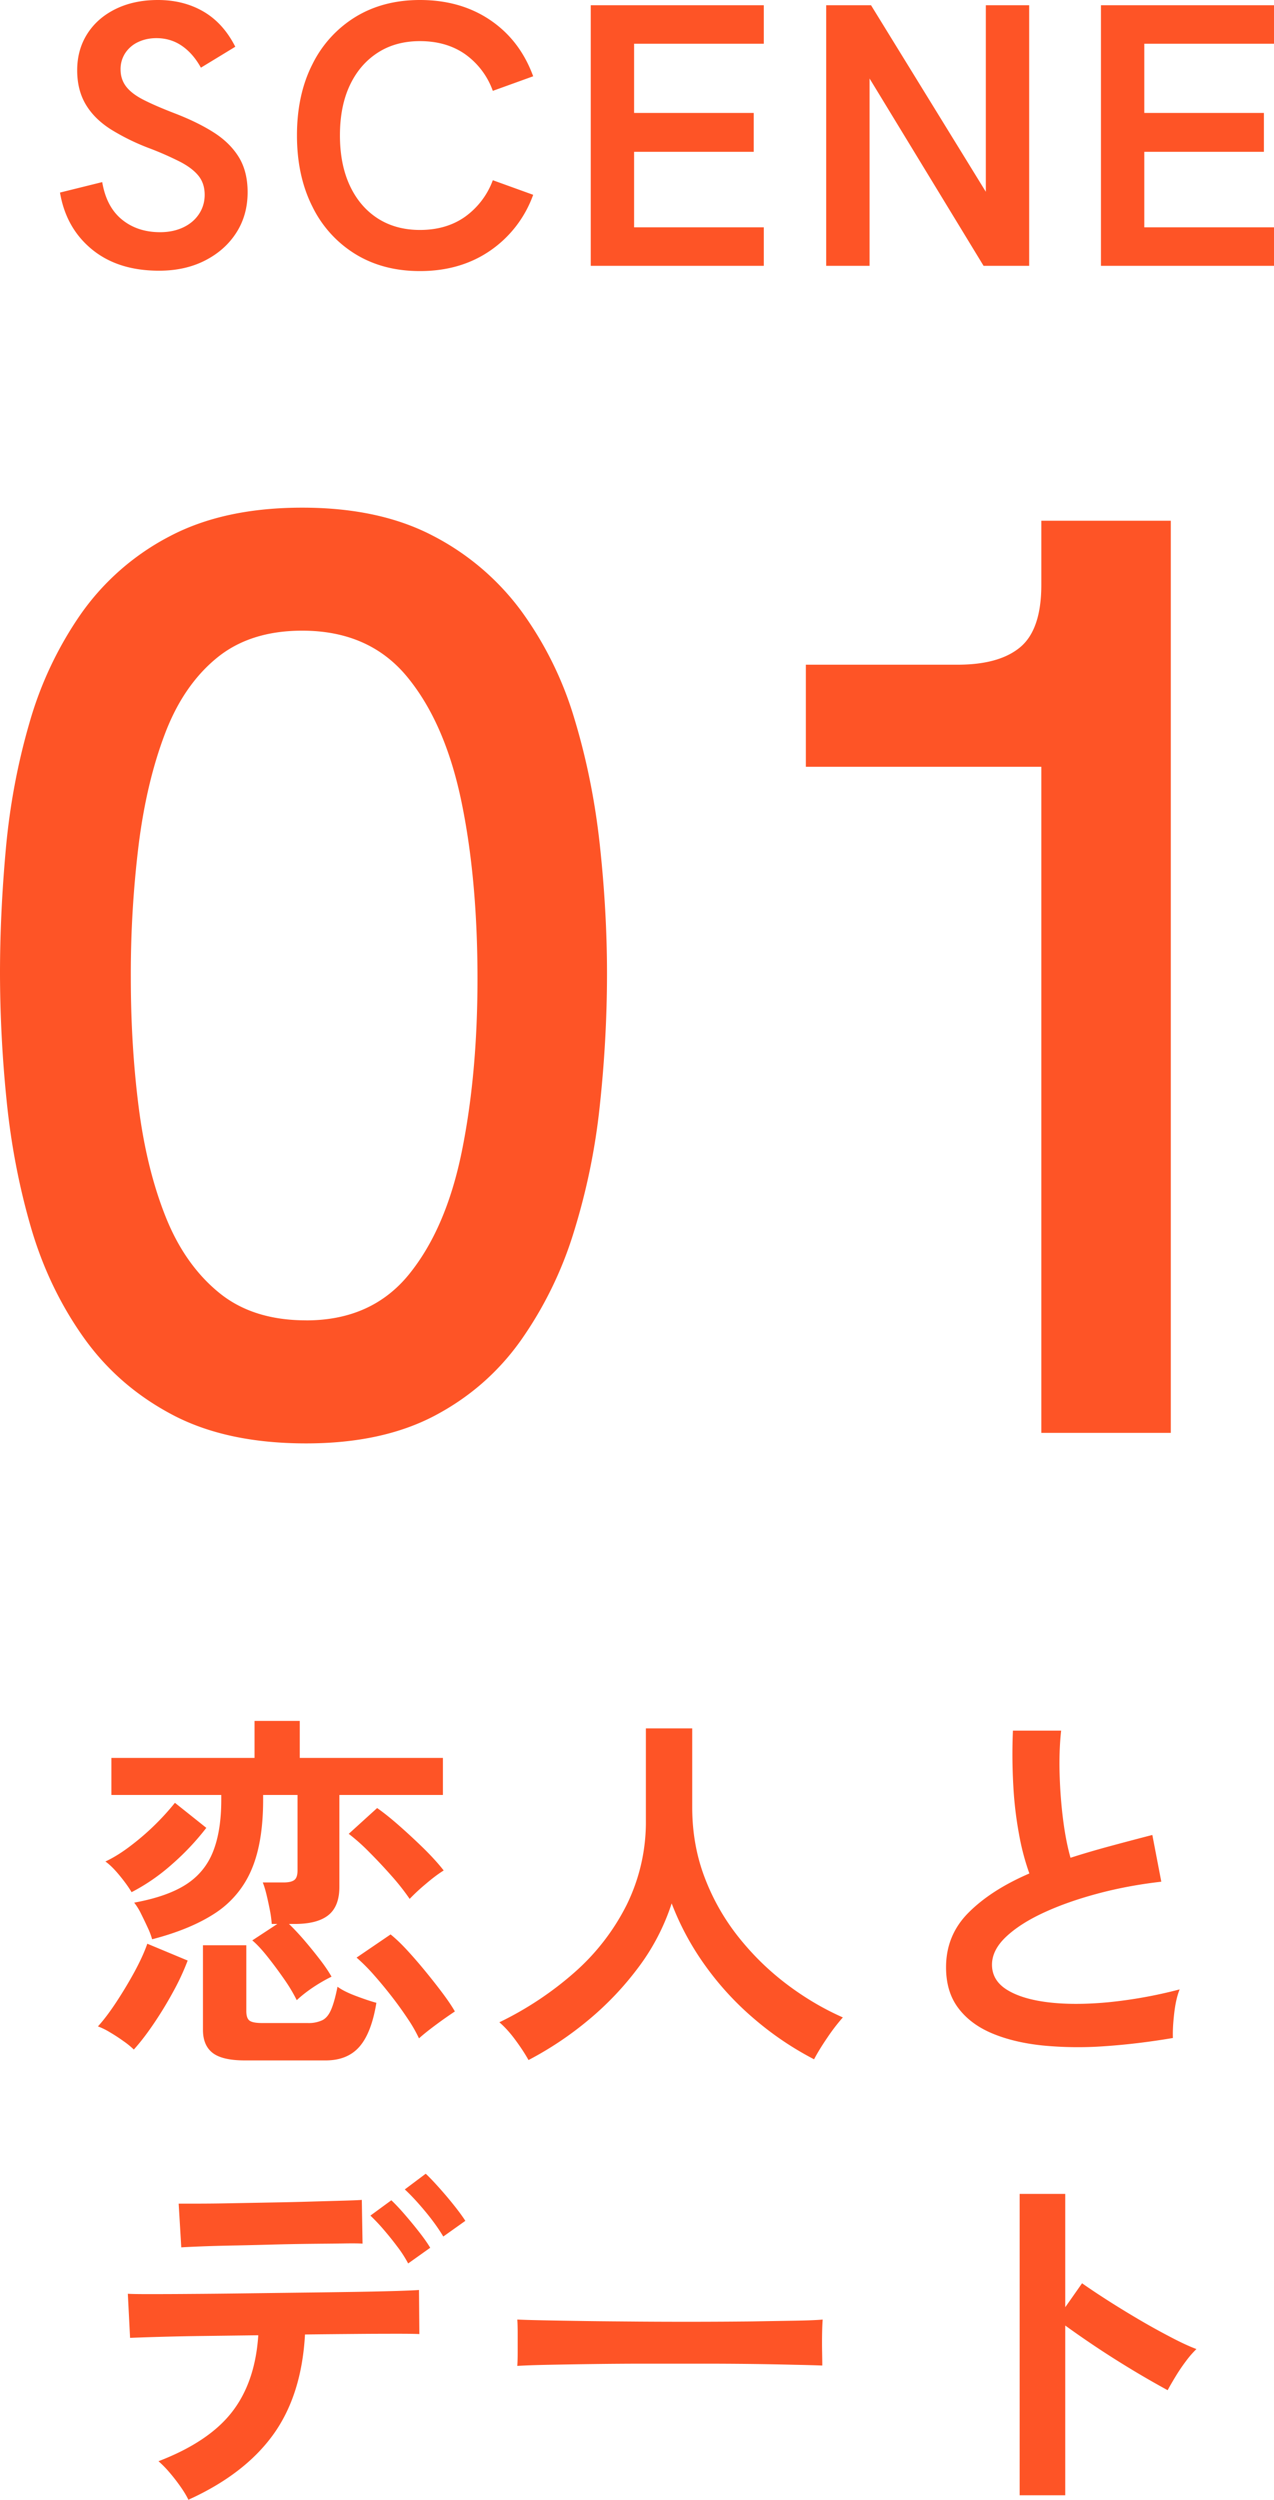 <svg xmlns="http://www.w3.org/2000/svg" viewBox="0 0 34.085 66.855"><path d="M8.19 38.603c-1.424 0-2.62-.257-3.587-.771-.97-.513-1.763-1.207-2.38-2.082s-1.086-1.855-1.4-2.94-.531-2.217-.648-3.395A34.163 34.163 0 010 26.037c0-1.073.052-2.187.157-3.342s.315-2.275.63-3.36a9.797 9.797 0 011.383-2.923 6.643 6.643 0 012.362-2.065c.968-.513 2.153-.77 3.553-.77 1.376 0 2.543.251 3.5.753a6.822 6.822 0 012.362 2.012 9.455 9.455 0 011.418 2.87c.326 1.074.554 2.2.682 3.378.128 1.179.193 2.327.193 3.447 0 1.167-.065 2.345-.193 3.535a17.543 17.543 0 01-.7 3.395 10.246 10.246 0 01-1.417 2.888c-.607.852-1.377 1.522-2.31 2.012s-2.077.736-3.43.736zm0-3.29c1.166 0 2.082-.409 2.748-1.226.665-.817 1.137-1.913 1.417-3.29.28-1.376.42-2.916.42-4.62 0-1.796-.146-3.389-.438-4.778-.292-1.387-.775-2.49-1.452-3.307-.677-.816-1.61-1.225-2.8-1.225-.934 0-1.698.245-2.293.736-.595.49-1.056 1.167-1.382 2.03-.327.863-.56 1.848-.7 2.957a28.365 28.365 0 00-.21 3.553c0 1.212.07 2.368.21 3.464.14 1.097.379 2.071.717 2.923.338.852.81 1.529 1.418 2.03.606.502 1.388.752 2.345.752zm19.67 3.009v-19.53l1.05 1.715h-7.35v-2.73h4.06c.746 0 1.306-.157 1.68-.472.373-.315.56-.87.56-1.662v-1.716h3.464v24.395H27.86zM4.255 7.24c-.734 0-1.331-.19-1.795-.57-.463-.38-.748-.887-.855-1.52l1.13-.28c.074.44.248.773.525 1 .277.227.619.34 1.025.34.227 0 .43-.042.61-.125.18-.084.322-.202.425-.355s.156-.327.156-.52c0-.207-.058-.378-.171-.515s-.277-.26-.49-.37a8.583 8.583 0 00-.78-.345 5.983 5.983 0 01-1.07-.52c-.293-.187-.517-.408-.67-.665s-.23-.562-.23-.915c0-.367.09-.692.27-.975.18-.283.434-.505.76-.665.327-.16.704-.24 1.13-.24.46 0 .867.104 1.22.31s.637.52.85.94l-.92.56c-.14-.253-.31-.448-.51-.585s-.427-.205-.68-.205c-.18 0-.343.035-.49.105a.83.83 0 00-.344.295.777.777 0 00-.125.44c0 .173.05.325.149.455.1.13.255.248.465.355s.478.223.805.35c.42.16.777.334 1.07.52.294.187.518.408.676.665.156.256.234.568.234.935 0 .406-.1.767-.3 1.08-.2.313-.478.562-.835.745s-.768.275-1.235.275zm6.98.01c-.654 0-1.227-.15-1.72-.45A3.066 3.066 0 018.36 5.53c-.277-.547-.415-1.183-.415-1.91 0-.727.138-1.362.415-1.905A3.077 3.077 0 019.515.45c.493-.3 1.066-.45 1.72-.45.727 0 1.355.18 1.885.54.53.36.911.86 1.145 1.5l-1.08.39a2.052 2.052 0 00-.74-.98c-.334-.233-.737-.35-1.21-.35-.433 0-.81.103-1.13.31-.32.207-.569.497-.745.87-.176.373-.265.82-.265 1.34 0 .52.089.968.265 1.345.176.377.425.668.744.875.32.206.698.31 1.131.31.473 0 .876-.118 1.21-.355a2.09 2.09 0 00.74-.975l1.08.39A3.065 3.065 0 0113.12 6.7c-.53.366-1.158.55-1.885.55zm4.57-.14V.14h4.63v1.03h-3.47v1.85h3.2v1.04h-3.2v2.02h3.47v1.03h-4.63zm6.299 0V.14h1.2l3.361 5.46h-.29V.14h1.16v6.97h-1.22l-3.33-5.47h.28v5.47h-1.16zm7.351 0V.14h4.63v1.03h-3.47v1.85h3.2v1.04h-3.2v2.02h3.47v1.03h-4.63zM3.58 54.814a2.168 2.168 0 00-.275-.224 4.533 4.533 0 00-.36-.235 1.859 1.859 0 00-.325-.16c.147-.16.309-.374.485-.64.176-.267.341-.541.496-.825.153-.284.266-.532.34-.746l1.08.45a6.385 6.385 0 01-.38.82c-.16.295-.332.578-.516.851s-.365.51-.545.71zm-.06-4.209c-.074-.126-.18-.275-.32-.445s-.266-.295-.38-.375c.213-.1.437-.238.67-.416a6.773 6.773 0 001.19-1.154l.84.67a6.86 6.86 0 01-.925.98 5.27 5.27 0 01-1.074.74zm4.42 2.89a4.334 4.334 0 00-.335-.56c-.143-.206-.292-.407-.445-.6s-.29-.34-.41-.44l.67-.44h-.15a2.91 2.91 0 00-.05-.37c-.027-.14-.057-.278-.09-.415s-.067-.245-.1-.325h.56c.134 0 .228-.022.285-.066.057-.043.085-.128.085-.254v-2.02h-.92v.13c0 .76-.103 1.382-.31 1.865a2.59 2.59 0 01-.964 1.16c-.438.29-1.002.525-1.696.705a1.917 1.917 0 00-.115-.305 12.856 12.856 0 00-.18-.375 1.629 1.629 0 00-.185-.3c.587-.107 1.049-.268 1.386-.485.336-.216.578-.51.724-.88.147-.37.22-.832.22-1.385v-.13H2.98v-.99h3.83v-.99h1.21v.99h3.83v.99H9.08v2.46c0 .347-.099.598-.295.755-.196.157-.495.235-.894.235h-.16c.125.12.261.264.404.43.143.167.282.337.415.51.134.173.24.33.32.47a4.31 4.31 0 00-.675.414c-.11.084-.195.156-.255.215zm-1.39 1.61c-.4 0-.687-.067-.86-.2-.173-.134-.26-.34-.26-.62v-2.26h1.16v1.76c0 .127.028.211.085.255.056.043.169.065.335.065h1.22a.856.856 0 00.395-.076c.097-.049.175-.144.235-.285.06-.139.117-.343.17-.61.12.088.286.17.5.25.213.08.394.141.54.18-.087.534-.237.924-.45 1.17-.214.247-.516.371-.91.371H6.55zm4.41-4.32a6.22 6.22 0 00-.484-.615 14.58 14.58 0 00-.601-.64 5.255 5.255 0 00-.545-.485l.76-.69c.18.126.382.288.605.485.223.197.442.4.656.61.212.21.385.402.52.575-.14.086-.3.206-.48.36a5.257 5.257 0 00-.431.4zm.25 3.73a3.841 3.841 0 00-.295-.515 9.789 9.789 0 00-.435-.605 11.61 11.61 0 00-.485-.585 4.835 4.835 0 00-.455-.455l.91-.62c.133.107.28.246.44.42.16.173.324.362.49.565.167.204.32.398.46.585.14.187.25.35.33.49a11.98 11.98 0 00-.67.48c-.12.093-.217.173-.29.24zm2.93.58c-.093-.167-.21-.345-.35-.535s-.283-.35-.43-.475a8.887 8.887 0 002-1.325 5.984 5.984 0 001.406-1.815 5.014 5.014 0 00.514-2.27v-2.45h1.24v2.11c0 .667.11 1.29.33 1.87.22.58.52 1.11.9 1.59s.81.901 1.29 1.265c.48.364.983.662 1.51.895a5.17 5.17 0 00-.415.54c-.15.22-.268.413-.355.58a8.376 8.376 0 01-1.6-1.08 7.92 7.92 0 01-1.315-1.43 7.306 7.306 0 01-.895-1.66 5.848 5.848 0 01-.87 1.685 8.193 8.193 0 01-1.34 1.42 9.036 9.036 0 01-1.62 1.085zm17.24-.59c-.626.106-1.236.18-1.83.22a9.8 9.8 0 01-1.66-.02c-.513-.054-.963-.162-1.35-.325s-.688-.39-.905-.68c-.217-.29-.324-.651-.324-1.085 0-.574.2-1.062.604-1.465.403-.404.945-.752 1.625-1.045a6.479 6.479 0 01-.274-1.035 10.002 10.002 0 01-.156-1.32 14.91 14.91 0 01-.01-1.465h1.29c-.04.366-.053.762-.04 1.185.013.423.045.829.095 1.215.05.386.116.72.196 1 .333-.107.684-.21 1.054-.31s.748-.2 1.135-.3l.24 1.25c-.587.067-1.15.171-1.69.315s-1.024.313-1.45.51c-.426.197-.765.413-1.015.65-.25.237-.375.485-.375.745 0 .28.134.504.4.67s.633.278 1.1.335 1.002.056 1.605 0a12.322 12.322 0 001.916-.345c-.068.166-.116.38-.146.64-.03.26-.042.48-.035.66zM5.04 66.855c-.047-.1-.116-.216-.21-.35s-.193-.262-.3-.386a2.79 2.79 0 00-.29-.295c.9-.345 1.557-.786 1.97-1.32s.646-1.216.7-2.049l-1.514.02a73.152 73.152 0 00-1.916.05l-.06-1.18c.08.007.27.01.57.01s.67-.001 1.11-.005c.44-.003.919-.008 1.435-.015l1.545-.02c.514-.006.991-.013 1.436-.02.442-.007.816-.016 1.119-.025.303-.01.495-.018.575-.026l.01 1.18c-.093-.006-.29-.009-.59-.009s-.663.001-1.09.005-.887.008-1.38.015c-.06 1.086-.345 1.981-.855 2.684-.51.704-1.265 1.282-2.265 1.736zm-.19-6.75l-.07-1.17h.495c.25 0 .546-.003.89-.01l1.08-.02a83.64 83.64 0 001.08-.025l.88-.025c.243-.007.401-.013.475-.02l.02 1.17c-.087-.007-.252-.009-.495-.005s-.533.006-.87.01-.687.01-1.05.02-.714.019-1.05.025c-.337.007-.629.015-.875.025-.247.01-.417.018-.51.025zm6.07.43a3.251 3.251 0 00-.29-.45 8.358 8.358 0 00-.37-.46 4.97 4.97 0 00-.35-.37l.56-.41c.093.087.209.208.345.365s.27.318.4.485c.13.166.228.307.295.42l-.59.42zm.94-.72c-.127-.213-.29-.44-.49-.68s-.38-.434-.54-.58l.56-.42c.093.087.21.209.35.365s.276.316.406.48c.13.163.231.301.304.415l-.59.42zm1.98 3.46c.007-.093.01-.22.01-.38v-.48c0-.16-.003-.286-.01-.38.127.006.351.014.676.02.323.007.71.013 1.159.02.45.007.931.01 1.445.015a158.11 158.11 0 002.995-.005l1.185-.02c.334-.006.57-.016.71-.03-.006.086-.012.21-.015.37s-.003.322 0 .485.005.288.005.375a41.223 41.223 0 00-.734-.02 100.121 100.121 0 00-2.5-.03H17.3c-.493 0-.963.004-1.41.01-.447.006-.848.013-1.204.02-.358.007-.64.017-.846.03zm13.44 3.459v-8.06h1.22v3.031l.45-.64c.16.113.371.255.635.425s.545.343.845.52c.3.177.59.338.87.484.28.148.516.258.71.33a2.56 2.56 0 00-.275.316c-.103.136-.198.276-.285.42s-.157.264-.21.365a25.538 25.538 0 01-2.74-1.73v4.54h-1.22z" fill="#fe5426"/></svg>
